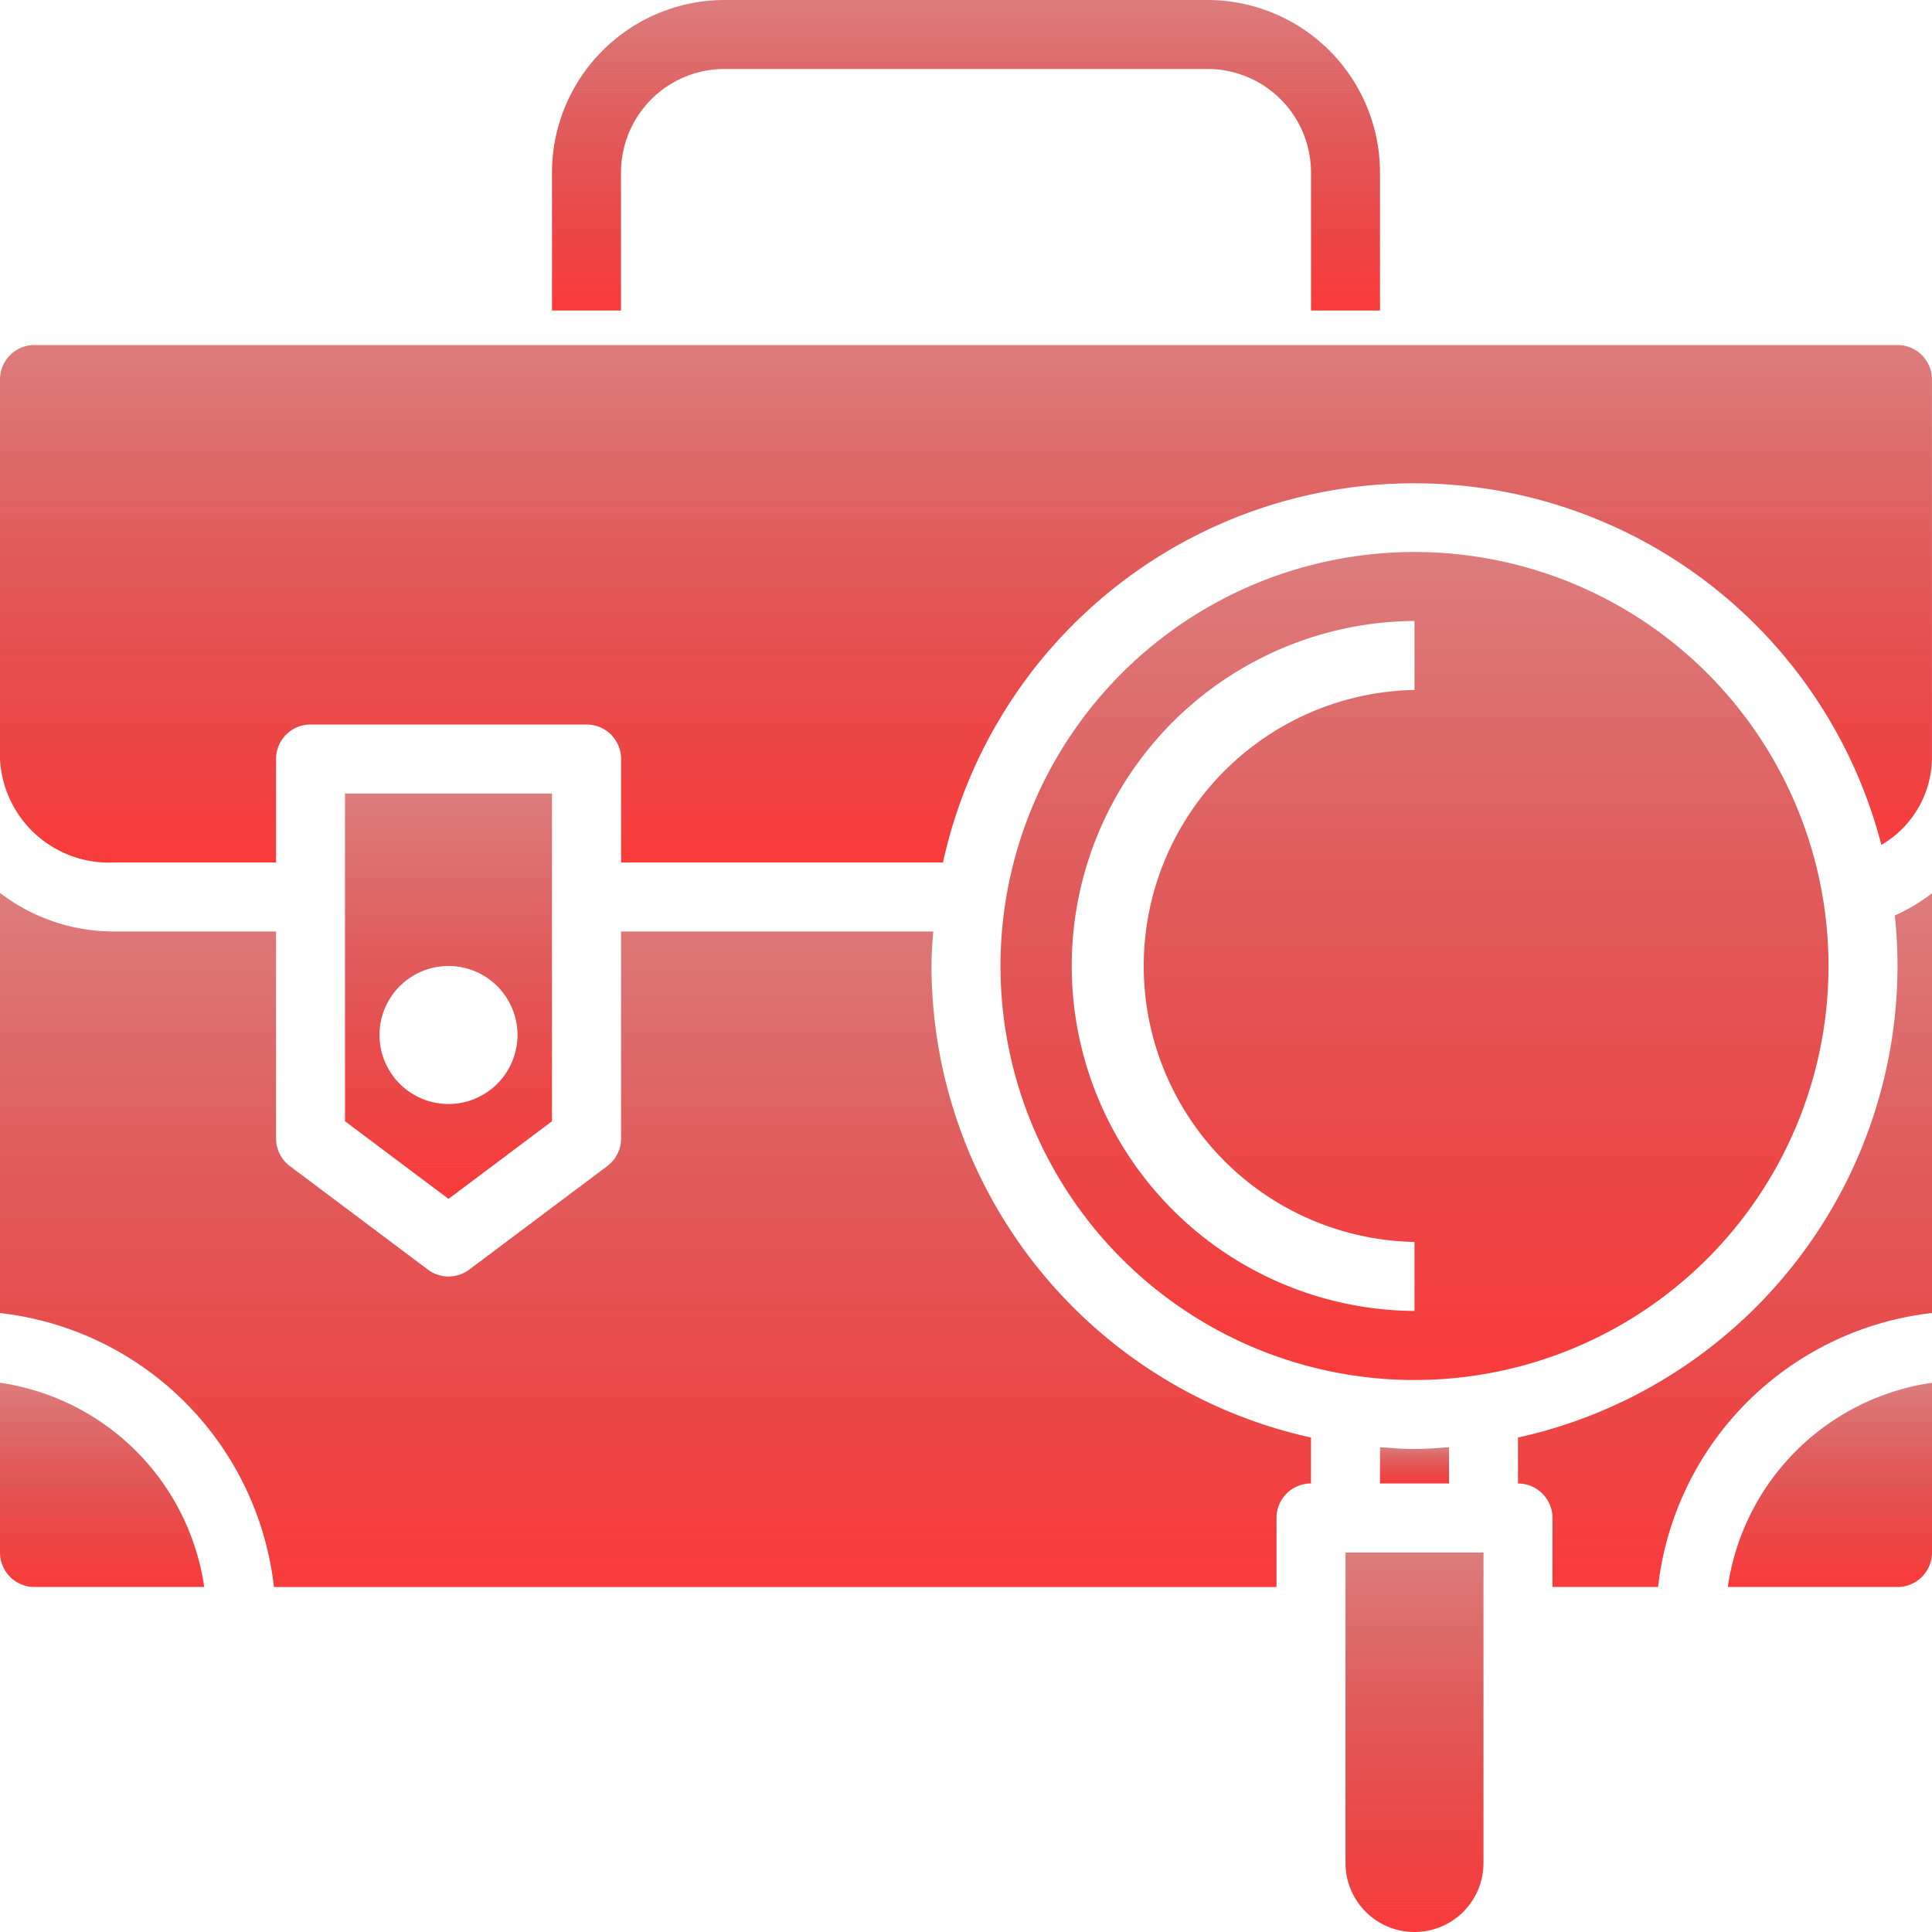 <svg xmlns="http://www.w3.org/2000/svg" xmlns:xlink="http://www.w3.org/1999/xlink" width="133.676" height="133.676" viewBox="0 0 133.676 133.676">
  <defs>
    <linearGradient id="linear-gradient" x1="0.5" x2="0.5" y2="1" gradientUnits="objectBoundingBox">
      <stop offset="0" stop-color="#bc0000" stop-opacity="0.51"/>
      <stop offset="1" stop-color="#f93b3b"/>
    </linearGradient>
  </defs>
  <g id="Group_1617" data-name="Group 1617" transform="translate(-219 -3792)">
    <g id="briefcase" transform="translate(219 3792)">
      <path id="Path_3572" data-name="Path 3572" d="M322.387,335.715c-.807,0-1.594-.064-2.387-.121V338.1h4.774v-2.508C323.982,335.651,323.194,335.715,322.387,335.715Zm0,0" transform="translate(-224.517 -235.458)" fill="url(#linear-gradient)"/>
      <path id="Path_3573" data-name="Path 3573" d="M361.69,255.13a21.51,21.51,0,0,1,18.956-18.956V207.129a12.7,12.7,0,0,1-2.574,1.54,33,33,0,0,1,.187,3.494A33.461,33.461,0,0,1,352,244.789v3.18a2.387,2.387,0,0,1,2.387,2.387v4.774Zm0,0" transform="translate(-246.969 -145.325)" fill="url(#linear-gradient)"/>
      <path id="Path_3574" data-name="Path 3574" d="M289.29,156.645a28.645,28.645,0,1,0-28.645,28.645A28.645,28.645,0,0,0,289.29,156.645Zm-28.645-19.1a19.1,19.1,0,0,0,0,38.193v4.774a23.871,23.871,0,0,1,0-47.741Zm0,0" transform="translate(-162.775 -89.807)" fill="url(#linear-gradient)"/>
      <path id="Path_3575" data-name="Path 3575" d="M65.243,115.806a33.384,33.384,0,0,1,64.929-1.22,7.026,7.026,0,0,0,3.5-5.941V82.387A2.387,2.387,0,0,0,131.289,80H2.387A2.387,2.387,0,0,0,0,82.387v26.258a7.547,7.547,0,0,0,7.877,7.161H19.1v-7.161a2.387,2.387,0,0,1,2.387-2.387h19.1a2.387,2.387,0,0,1,2.387,2.387v7.161Zm0,0" transform="translate(0 -56.129)" fill="url(#linear-gradient)"/>
      <path id="Path_3576" data-name="Path 3576" d="M312,381.484a4.774,4.774,0,0,0,9.548,0V360H312Zm0,0" transform="translate(-218.904 -252.582)" fill="url(#linear-gradient)"/>
      <path id="Path_3577" data-name="Path 3577" d="M90.709,244.737a33.46,33.46,0,0,1-26.258-32.626c0-.807.064-1.594.121-2.387h-21.6v14.322a2.386,2.386,0,0,1-.955,1.909l-9.548,7.161a2.385,2.385,0,0,1-2.865,0l-9.548-7.161a2.386,2.386,0,0,1-.955-1.909V209.724H7.877A12.967,12.967,0,0,1,0,207.055v29.068a21.51,21.51,0,0,1,18.955,18.956H88.322V250.3a2.387,2.387,0,0,1,2.387-2.387Zm0,0" transform="translate(0 -145.273)" fill="url(#linear-gradient)"/>
      <path id="Path_3578" data-name="Path 3578" d="M2.387,334.772H14.131A16.71,16.71,0,0,0,0,320.641v11.744A2.387,2.387,0,0,0,2.387,334.772Zm0,0" transform="translate(0 -224.967)" fill="url(#linear-gradient)"/>
      <path id="Path_3579" data-name="Path 3579" d="M414.772,332.385V320.641a16.71,16.71,0,0,0-14.131,14.131h11.744A2.387,2.387,0,0,0,414.772,332.385Zm0,0" transform="translate(-281.096 -224.967)" fill="url(#linear-gradient)"/>
      <path id="Path_3580" data-name="Path 3580" d="M87.161,212.048l7.161-5.371V184H80v22.677Zm0-16.113a4.774,4.774,0,1,1-4.774,4.774A4.774,4.774,0,0,1,87.161,195.935Zm0,0" transform="translate(-56.129 -129.097)" fill="url(#linear-gradient)"/>
      <path id="Path_3581" data-name="Path 3581" d="M185.29,21.484h-4.774V11.935a7.162,7.162,0,0,0-7.161-7.161H139.935a7.162,7.162,0,0,0-7.161,7.161v9.548H128V11.935A11.949,11.949,0,0,1,139.935,0h33.419A11.949,11.949,0,0,1,185.29,11.935Zm0,0" transform="translate(-89.807)" fill="url(#linear-gradient)"/>
    </g>
  </g>
</svg>

